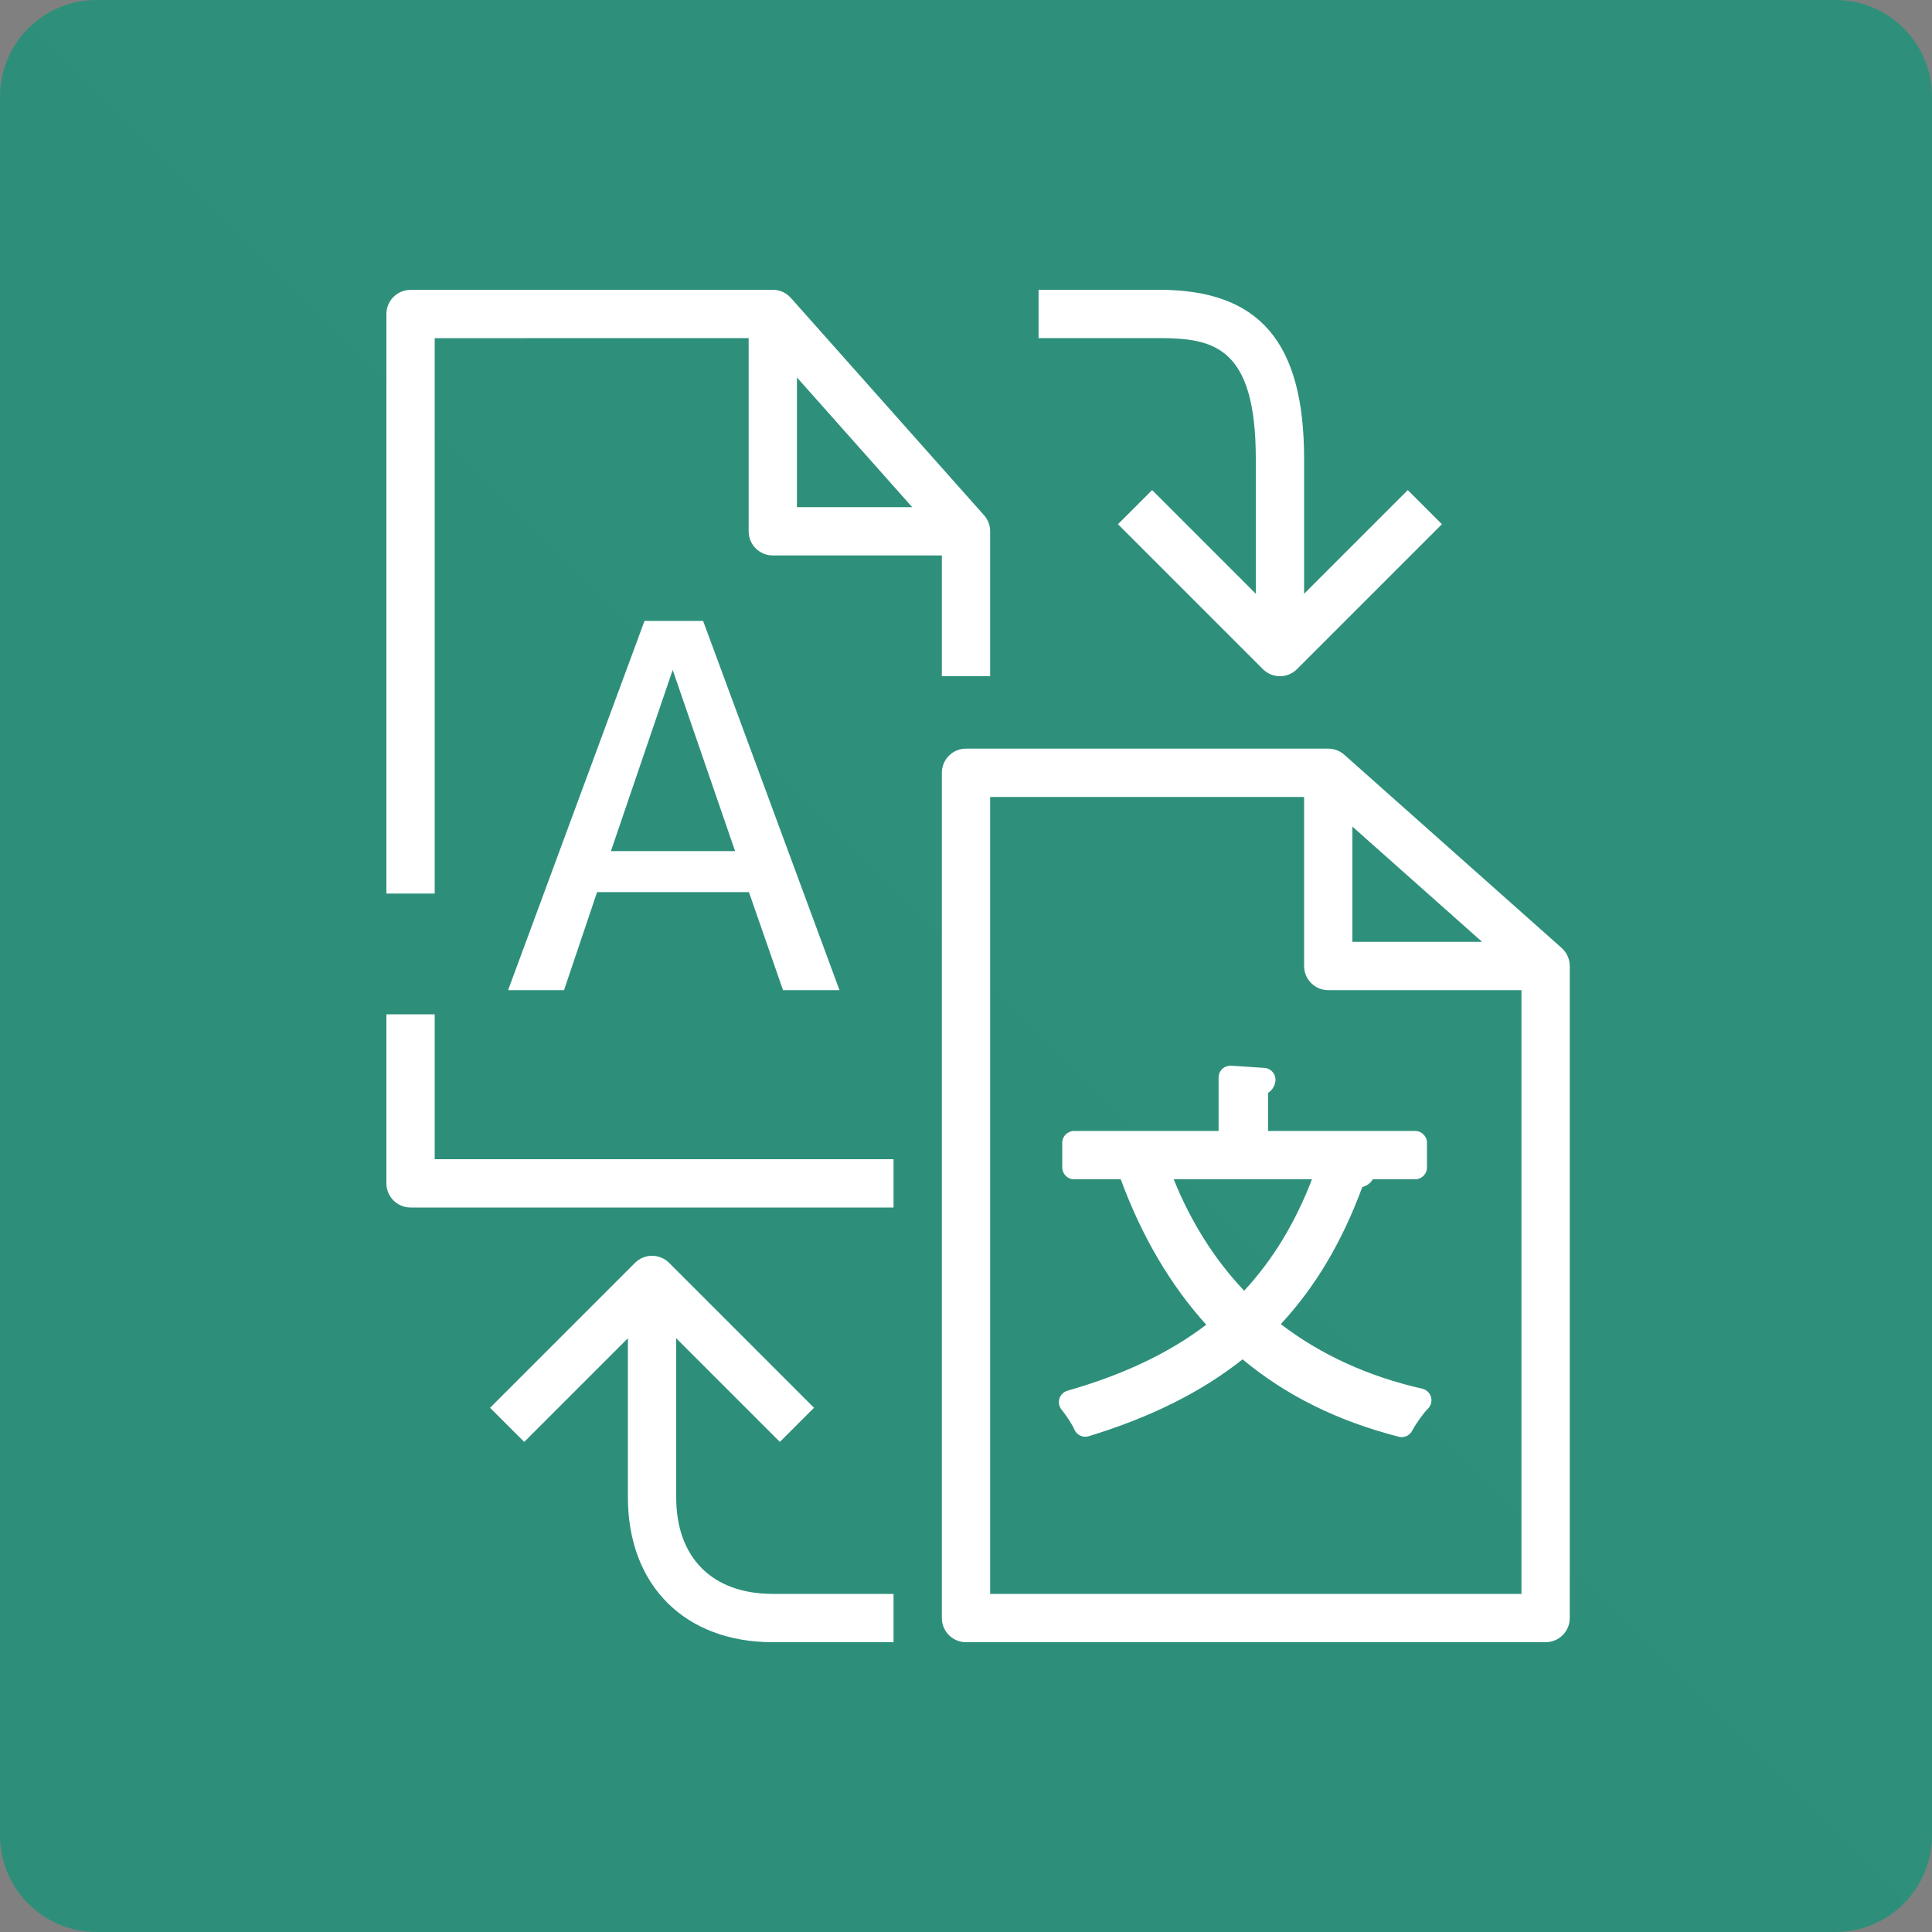 <?xml version="1.0" encoding="UTF-8"?>
<svg xmlns="http://www.w3.org/2000/svg" width="80" height="80" viewBox="0 0 80 80" fill="none">
  <rect x="0" y="0" width="80" height="80" fill="#808080" stroke="none"/>
  <g clip-path="url(#clip0_2225_264)">
    <path d="M76 0H4C1.791 0 0 1.791 0 4V76C0 78.209 1.791 80 4 80H76C78.209 80 80 78.209 80 76V4C80 1.791 78.209 0 76 0Z" fill="url(#paint0_linear_2225_264)"></path>
    <path fill-rule="evenodd" clip-rule="evenodd" d="M52 19V24.586L47.707 20.293L46.293 21.707L52.293 27.707C52.488 27.902 52.744 28 53 28C53.256 28 53.512 27.902 53.707 27.707L59.707 21.707L58.293 20.293L54 24.586V19C54 14.159 52.149 12 48 12H43.005V14H48C50.267 14 52 14.368 52 19ZM28 62V55.414L32.293 59.707L33.707 58.293L27.707 52.293C27.316 51.902 26.684 51.902 26.293 52.293L20.293 58.293L21.707 59.707L26 55.414V62C26 65.645 28.355 68 32 68H37V66H32C29.495 66 28 64.505 28 62ZM48.601 48.832C49.316 50.607 50.295 52.156 51.518 53.446C52.701 52.169 53.625 50.65 54.326 48.832H48.601ZM52.506 46.83H58.598C58.868 46.83 59.088 47.05 59.088 47.321V48.341C59.088 48.612 58.868 48.832 58.598 48.832H56.844C56.768 48.959 56.637 49.089 56.409 49.155C55.573 51.423 54.466 53.287 53.035 54.829C54.688 56.096 56.654 56.994 58.892 57.503C59.064 57.543 59.204 57.674 59.254 57.846C59.304 58.017 59.256 58.202 59.129 58.329C58.932 58.526 58.632 58.946 58.475 59.245C58.389 59.409 58.22 59.508 58.041 59.508C58 59.508 57.959 59.503 57.918 59.492C55.379 58.839 53.26 57.789 51.452 56.288C49.749 57.639 47.66 58.682 45.082 59.471C44.839 59.545 44.58 59.422 44.484 59.187C44.404 58.989 44.141 58.596 43.956 58.368C43.853 58.24 43.819 58.068 43.869 57.911C43.918 57.754 44.044 57.632 44.202 57.587C46.524 56.921 48.41 56.025 49.949 54.854C48.469 53.221 47.279 51.198 46.408 48.832H44.477C44.205 48.832 43.985 48.612 43.985 48.341V47.321C43.985 47.05 44.205 46.83 44.477 46.83H50.459V44.618C50.459 44.481 50.516 44.352 50.614 44.259C50.713 44.167 50.846 44.125 50.982 44.128L52.356 44.22C52.493 44.229 52.619 44.295 52.705 44.401C52.791 44.507 52.829 44.644 52.811 44.779C52.795 44.89 52.734 45.106 52.506 45.26V46.83ZM30.438 35.242L27.855 27.741L25.297 35.242H30.438ZM29.114 25.711L34.762 41H32.423L31.012 36.941H24.724L23.355 41H21.039L26.688 25.711H29.114ZM63 41H55C54.447 41 54 40.552 54 40V33H41V66H63V41ZM56 39H61.37L56 34.227V39ZM65 40V67C65 67.552 64.553 68 64 68H40C39.447 68 39 67.552 39 67V32C39 31.448 39.447 31 40 31H55C55.24 31 55.478 31.087 55.664 31.252L64.664 39.252C64.882 39.446 65 39.72 65 40ZM33 21H37.773L33 15.63V21ZM18 37H16V13.003C16 12.451 16.447 12.003 17 12.003L32 12C32.28 12 32.554 12.118 32.747 12.335L40.747 21.335C40.913 21.522 41 21.76 41 22V28H39V23H32C31.447 23 31 22.552 31 22V14L18 14.003V37ZM18 48H37V50H17C16.447 50 16 49.552 16 49V42H18V48Z" fill="white"></path>
  </g>
  <defs>
    <linearGradient id="paint0_linear_2225_264" x1="0" y1="8000" x2="8000" y2="0" gradientUnits="userSpaceOnUse">
      <stop stop-color="#055F4E"></stop>
      <stop offset="1" stop-color="#56C0A7"></stop>
    </linearGradient>
    <clipPath id="clip0_2225_264">
      <rect width="80" height="80" fill="white"></rect>
    </clipPath>
  </defs>
</svg>
